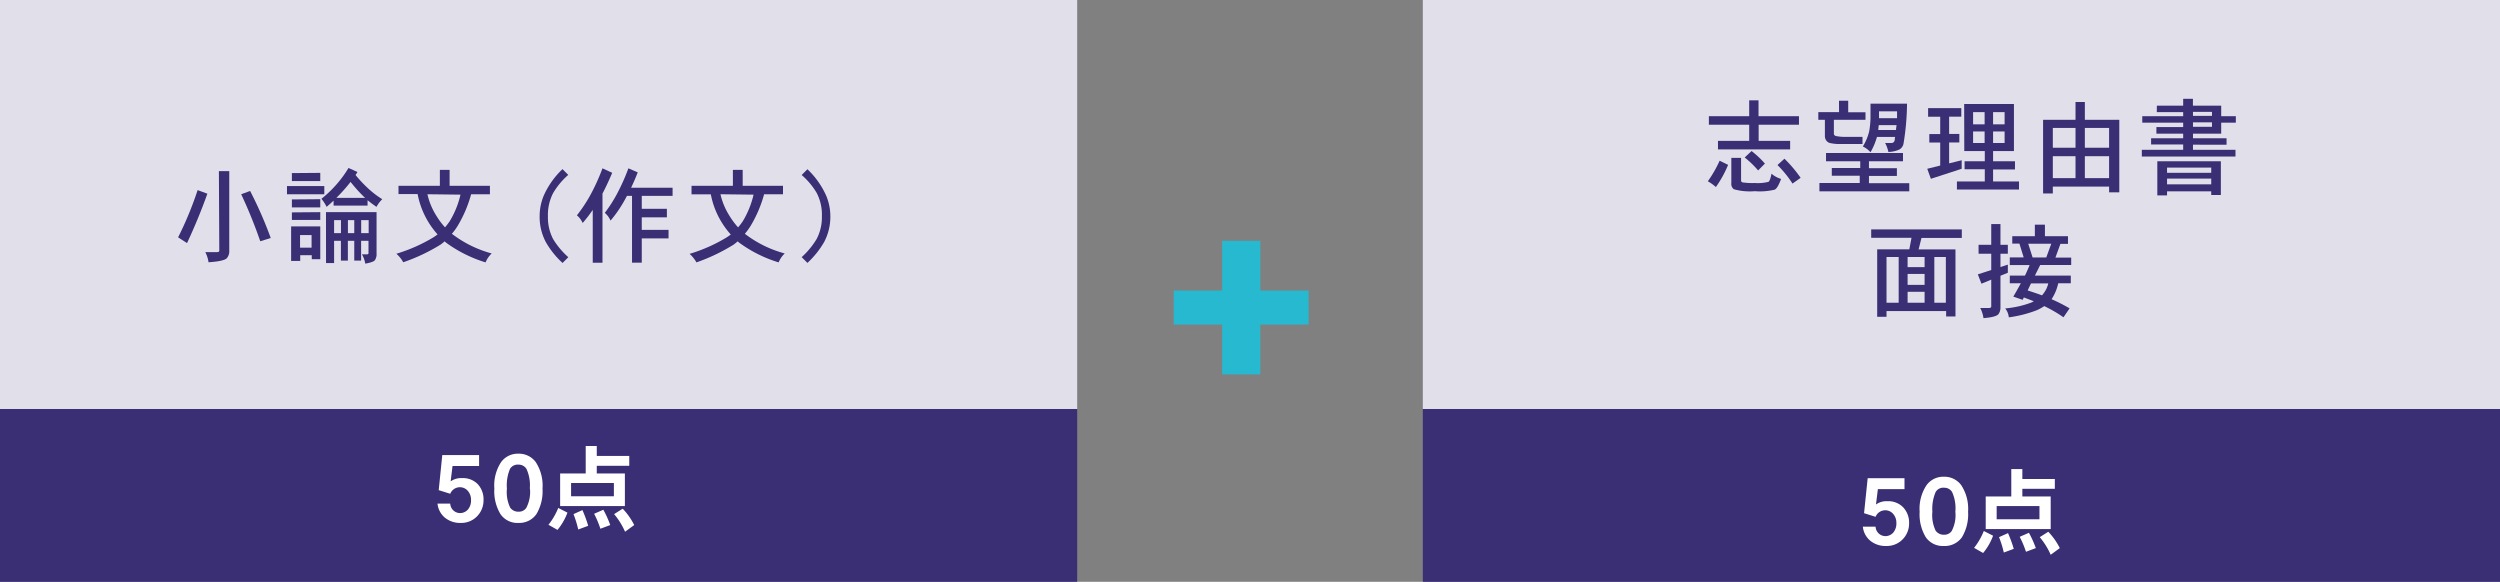 <svg id="レイヤー_1" data-name="レイヤー 1" xmlns="http://www.w3.org/2000/svg" width="434" height="101" viewBox="0 0 434 101">
  <rect x="0" y="0" width="434" height="101" fill="#808080" stroke="none"/>
  <defs>
    <style>
      .cls-1 {
        fill: #e1e0ea;
      }

      .cls-2 {
        fill: #3a2e74;
      }

      .cls-3 {
        fill: #fff;
      }

      .cls-4 {
        fill: #26b9d0;
      }
    </style>
  </defs>
  <rect class="cls-1" x="247" width="187" height="71"/>
  <rect class="cls-2" x="247" y="71" width="187" height="30"/>
  <rect class="cls-1" width="187" height="71"/>
  <rect class="cls-2" y="71" width="187" height="30"/>
  <g>
    <path class="cls-2" d="M298.53,27.9l1.47.72a19.74,19.74,0,0,1-2.12,3.85,8.28,8.28,0,0,0-1.4-1A21.2,21.2,0,0,0,298.53,27.9Zm13.77-7.73v1.48h-7v2.81h5.47v1.47H298.24V24.46h5.42V21.65h-7V20.17h7V17.42h1.62v2.75Zm-11.74,7.24h1.69v3.87a.35.35,0,0,0,.24.38,11.51,11.51,0,0,0,2.14.11,7.55,7.55,0,0,0,2.37-.2c.21-.13.38-.61.53-1.42a4.4,4.4,0,0,0,1.67.91c-.4,1.07-.76,1.69-1.1,1.86a10.83,10.83,0,0,1-3.47.27,10.22,10.22,0,0,1-3.64-.34,1.17,1.17,0,0,1-.43-1.08Zm3.51-1.19a16.1,16.1,0,0,1,2.32,2.18l-1.18,1.19a16.58,16.58,0,0,0-2.33-2.25Zm5.71,1.33a23.09,23.09,0,0,1,2.81,3.32l-1.41,1a19.13,19.13,0,0,0-2.61-3.22Z"/>
    <path class="cls-2" d="M319.25,17.49h1.6v2h3V20.8h-5.49v2.4c0,.26.19.41.56.45a7.44,7.44,0,0,0,1.41.11h3V25h-3.87a7.17,7.17,0,0,1-1.57-.13,1.17,1.17,0,0,1-.79-.4,1.32,1.32,0,0,1-.3-.88V20.8h-1.14V19.47h3.6Zm11.11,9.07V28h-5.91v1.2h4.85v1.34h-4.85v1.26h7v1.42h-15.6V31.77h7V30.51H318V29.17h4.94V28H317V26.56ZM324.72,18h6.34a44.57,44.57,0,0,1-.61,6.94,1.5,1.5,0,0,1-.69,1,4.8,4.8,0,0,1-1.94.44,5.59,5.59,0,0,0-.56-1.55h1.06c.36,0,.57-.21.62-.61,0-.16,0-.31.07-.45h-3.17a11.58,11.58,0,0,1-1.12,2.66,4.14,4.14,0,0,0-1.33-1,9,9,0,0,0,1.1-2.63,14.56,14.56,0,0,0,.23-2.79Zm1.34,4.57h3.09c0-.29.07-.57.09-.85h-3.09Zm.14-2.05h3.13c0-.4,0-.8,0-1.19H326.2v1.19Z"/>
    <path class="cls-2" d="M340.48,18.77v1.48h-2.11v3h1.77v1.48h-1.77v3.63l2.18-.54v1.48l-5.35,1.74-.63-1.74,2.25-.56v-4h-1.89V23.27h1.89v-3h-2.1V18.77Zm.5-.72h8.64v8.17H346V28h3.8v1.42H346V31.5h4.5v1.4H339.72V31.5h4.84V29.39h-3.51V28h3.51V26.22H341Zm1.55,3.53h2V19.47h-2Zm2,3.24v-2h-2v2ZM346,19.47v2.11h2V19.47Zm2,5.35v-2h-2v2Z"/>
    <path class="cls-2" d="M367.91,20.8V33.39h-1.77v-1h-9.77v1.19h-1.69V20.8h5.63V17.71h1.62V20.8Zm-11.54,4.85h3.94V22.21h-3.94Zm0,5.27h3.94v-3.8h-3.94Zm5.56-8.71v3.44h4.21V22.21Zm0,8.71h4.21v-3.8h-4.21Z"/>
    <path class="cls-2" d="M374.43,18.34H379V17.15h1.69v1.19h4.91v1.83h2.54v1.12h-2.54V23.2H380.7V24h5.83v1.12H380.7V26h7.38v1.18H371.82V26H379v-.92h-5.57V24H379V23.2h-4.65V22.06H379v-.77H371.9V20.17H379v-.7h-4.58ZM385.54,28v5.85h-1.67v-.63H376.2v.7h-1.69V28ZM376.2,30h7.67V29.1H376.2Zm0,2h7.67v-1H376.2Zm4.5-12.58v.7H384v-.7Zm0,1.82v.77H384v-.77Z"/>
    <path class="cls-2" d="M340.57,39.82V41.3h-7l-.5,2h6.4V54.94h-1.62V54H327.5v1h-1.62V43.28h5.58l.38-2h-7V39.82ZM327.5,52.55h2.11V44.61H327.5Zm3.66-6.18h2.95V44.61h-2.95Zm0,3.08h2.95V47.56h-2.95Zm0,3.1h2.95V50.66h-2.95Zm4.64,0h2V44.61h-2Z"/>
    <path class="cls-2" d="M348.56,42.5v1.55h-1.28v2.31l1.28-.42v1.41l-1.28.52v5.6a1.88,1.88,0,0,1-.36,1.08c-.28.33-1.14.56-2.59.68a5.29,5.29,0,0,0-.56-1.76h1.47c.29,0,.44-.09.44-.27V48.55l-1.7.7-.63-1.62,2.33-.75V44.05h-2.2V42.5h2.2V38.9h1.6v3.6ZM353.25,39H355v2H359v1.33h-1.31l-.87,2.39h2.74V46h-5.38l-.92,1.84h6.23v1.33h-2.18a8.09,8.09,0,0,1-1,2.52,2.13,2.13,0,0,1-.16.25,29.65,29.65,0,0,1,3.13,1.59l-1.06,1.55A22.82,22.82,0,0,0,355,53.2a.3.3,0,0,0-.11-.06,9.1,9.1,0,0,1-1.24.69,21.32,21.32,0,0,1-4.92,1.26,2.85,2.85,0,0,0-.63-1.55,16.88,16.88,0,0,0,4.49-1,4.3,4.3,0,0,0,.48-.24c-.53-.21-1.1-.43-1.73-.66l-.21.41-1.62-.56c.47-.79.9-1.56,1.31-2.32H348.9V47.85h2.63c.3-.62.57-1.24.82-1.84H348.9V44.68h2.41l-.74-2.39h-1.24V41h3.92Zm1.23,12.29c.08-.1.16-.19.23-.29a4.45,4.45,0,0,0,.87-1.8h-3L352,50.42C352.92,50.72,353.76,51,354.48,51.27Zm-1.62-6.59h2.37l.87-2.39h-4Z"/>
  </g>
  <g>
    <path class="cls-2" d="M34.31,33l1.69.63q-1.5,4.22-3.53,8.57l-1.55-1A59.65,59.65,0,0,0,34.31,33ZM38,29.71H39.8V43.77a1.79,1.79,0,0,1-.45,1.08c-.34.33-1.39.56-3.15.68a5.29,5.29,0,0,0-.56-1.76h2c.29,0,.43-.09.43-.27Zm5.42,3.44A69.77,69.77,0,0,1,47,41.32l-1.82.56a81.15,81.15,0,0,0-3.31-8.16Z"/>
    <path class="cls-2" d="M56.3,32.3v1.42H49.82V32.3Zm-.7,7V45H54.12v-.7h-2v1H50.54v-6Zm0-9.29v1.42H50.67V30.05Zm0,4.57V36H50.67V34.62Zm0,2.25v1.35H50.67V36.87ZM52.09,43h2V40.81h-2Zm8.42-13.84,1.55.7c-.11.18-.22.36-.34.52a22.63,22.63,0,0,0,2.05,2.2,15.89,15.89,0,0,0,2.59,2,5.42,5.42,0,0,0-1,1.33c-.56-.38-1.08-.77-1.55-1.15v.93h-5.9v-.86c-.4.37-.8.73-1.21,1.08a7.35,7.35,0,0,0-.9-1.4A20,20,0,0,0,60.51,29.15Zm-3.92,7.67h8.78V44a1.87,1.87,0,0,1-.27,1.14c-.14.24-.71.45-1.69.63a4.83,4.83,0,0,0-.58-1.62h.92a.2.2,0,0,0,.22-.22V41.8H62.69v3.44H61.5V41.8H60.39v3.44H59.18V41.8H58v3.87h-1.4ZM58,40.47h1.19V38.22H58Zm.4-6.12h5a6.64,6.64,0,0,1-.54-.5,26.81,26.81,0,0,1-2-2.27A28.19,28.19,0,0,1,58.39,34.35Zm2,3.87v2.25H61.5V38.22Zm2.3,0v2.25H64V38.22Z"/>
    <path class="cls-2" d="M76.36,29.49h1.69v2.76h7v1.47H81.79a21.78,21.78,0,0,1-2.34,5.49,10,10,0,0,1-1,1.37,1.56,1.56,0,0,0,.2.16A19.82,19.82,0,0,0,85.36,44a4.24,4.24,0,0,0-1.06,1.55,22.92,22.92,0,0,1-6.88-3.44l-.23-.21c-.22.19-.44.37-.67.54A32,32,0,0,1,70,45.53a5.39,5.39,0,0,0-1.19-1.48,28,28,0,0,0,6.45-2.86,8.17,8.17,0,0,0,.7-.5,14.53,14.53,0,0,1-3.46-7H69.18V32.25h7.18ZM74.2,33.72a12,12,0,0,0,1.56,3.75,12.62,12.62,0,0,0,1.5,2c.27-.33.53-.67.77-1a15.6,15.6,0,0,0,1.91-4.68Z"/>
    <path class="cls-2" d="M98.66,44.65l-1,1A15,15,0,0,1,94.74,42a9.38,9.38,0,0,1-1.06-4.48,9.26,9.26,0,0,1,.7-3.53,14.35,14.35,0,0,1,3.27-4.63l1,1A12.81,12.81,0,0,0,96,33.56a8.33,8.33,0,0,0-.88,4,8.13,8.13,0,0,0,.9,3.94A13.81,13.81,0,0,0,98.66,44.65Z"/>
    <path class="cls-2" d="M104.59,29.22l1.69.78c-.57,1.35-1.14,2.56-1.69,3.61v12H102.9V36.44a23.79,23.79,0,0,1-1.75,2.27,3.74,3.74,0,0,0-1-1.33A25.5,25.5,0,0,0,102.41,34,35.48,35.48,0,0,0,104.59,29.22Zm4.5,0,1.62.7c-.38,1-.77,1.86-1.15,2.67h7.2V34h-5.35v2.25h4.36v1.48h-4.36V39.9h4.65v1.49h-4.65V45.6h-1.69V34h-.88c-.15.29-.3.57-.45.83a22.06,22.06,0,0,1-2.4,3.47,3.66,3.66,0,0,0-1-1.35,23.42,23.42,0,0,0,2.07-3.2A35.27,35.27,0,0,0,109.09,29.22Z"/>
    <path class="cls-2" d="M127.23,29.49h1.7v2.76h7v1.47h-3.28a21.78,21.78,0,0,1-2.34,5.49,10.93,10.93,0,0,1-1,1.37,1.08,1.08,0,0,0,.2.16A19.76,19.76,0,0,0,136.23,44a4.37,4.37,0,0,0-1.06,1.55,22.85,22.85,0,0,1-6.87-3.44l-.24-.21c-.21.19-.44.37-.66.54a32.23,32.23,0,0,1-6.5,3.11,5.58,5.58,0,0,0-1.19-1.48,27.71,27.71,0,0,0,6.44-2.86,8.3,8.3,0,0,0,.71-.5,14.71,14.71,0,0,1-1.8-2.49,14.36,14.36,0,0,1-1.66-4.48h-3.35V32.25h7.18Zm-2.16,4.23a12,12,0,0,0,1.57,3.75,13.19,13.19,0,0,0,1.49,2,11.14,11.14,0,0,0,.78-1,15.86,15.86,0,0,0,1.91-4.68Z"/>
    <path class="cls-2" d="M144.15,37.54A9.38,9.38,0,0,1,143.08,42a15.52,15.52,0,0,1-2.91,3.64l-1-1a13.81,13.81,0,0,0,2.61-3.17,8.13,8.13,0,0,0,.9-3.94,8.22,8.22,0,0,0-.88-4,12.59,12.59,0,0,0-2.63-3.15l1-1A14.35,14.35,0,0,1,143.44,34,9.27,9.27,0,0,1,144.15,37.54Z"/>
  </g>
  <g>
    <path class="cls-3" d="M83.94,86.86a3.91,3.91,0,0,1-1.2,2.85A3.8,3.8,0,0,1,80,90.78a4.16,4.16,0,0,1-2.8-.94,3.66,3.66,0,0,1-1.25-2.41h2.21a1.72,1.72,0,0,0,1.77,1.64,1.82,1.82,0,0,0,1.33-.65,2.42,2.42,0,0,0,.51-1.62,2.32,2.32,0,0,0-.51-1.53,1.81,1.81,0,0,0-3.1.45l-2-.63L76.78,79h6.39v1.9H78.56l-.33,2.67a3.14,3.14,0,0,1,2-.57,3.57,3.57,0,0,1,2.73,1.07A3.88,3.88,0,0,1,83.94,86.86Z"/>
    <path class="cls-3" d="M94.18,84.83a7.7,7.7,0,0,1-1.07,4.44A3.63,3.63,0,0,1,90,90.78a3.57,3.57,0,0,1-3.12-1.53,7.65,7.65,0,0,1-1.06-4.42A7.35,7.35,0,0,1,87,80.21a3.58,3.58,0,0,1,3-1.45,3.63,3.63,0,0,1,3,1.45A7.48,7.48,0,0,1,94.18,84.83Zm-2.21,0a6.79,6.79,0,0,0-.57-3.42A1.59,1.59,0,0,0,90,80.66a1.55,1.55,0,0,0-1.47.75A7.35,7.35,0,0,0,88,84.83a6.23,6.23,0,0,0,.57,3.3,1.72,1.72,0,0,0,1.47.7,1.55,1.55,0,0,0,1.31-.64A5.9,5.9,0,0,0,92,84.83Z"/>
    <path class="cls-3" d="M96.91,88.18l1.6.81a10.16,10.16,0,0,1-1.73,3l-1.57-.89A11.39,11.39,0,0,0,96.91,88.18Zm4.77-10.75h1.92v1.72h5.64v1.71H103.6v1.33h4.88v5.66H97.24V82.19h4.44Zm4.89,8.72v-2.3H99.14v2.3Zm-5.46,2.4a21.71,21.71,0,0,1,1,2.73l-1.73.64a18.25,18.25,0,0,0-.82-2.67Zm3.63-.06a18,18,0,0,1,1.2,2.66l-1.71.64a17.65,17.65,0,0,0-1.09-2.6Zm3.36-.18a11.48,11.48,0,0,1,2,2.84l-1.59,1.16a12.65,12.65,0,0,0-1.9-3.06Z"/>
  </g>
  <path class="cls-4" d="M212.16,65V56.35h-8.4V50.44h8.4V41.8h6.63v8.64h8.39v5.91h-8.39V65Z"/>
  <g>
    <path class="cls-3" d="M331.42,90.86a3.91,3.91,0,0,1-1.2,2.85,3.8,3.8,0,0,1-2.78,1.07,4.14,4.14,0,0,1-2.8-.94,3.66,3.66,0,0,1-1.25-2.41h2.21a1.72,1.72,0,0,0,1.77,1.64,1.82,1.82,0,0,0,1.33-.65,2.42,2.42,0,0,0,.51-1.62,2.32,2.32,0,0,0-.51-1.53,1.81,1.81,0,0,0-3.1.45l-2-.63.63-6.08h6.39v1.9H326l-.33,2.67a3.12,3.12,0,0,1,2-.57,3.57,3.57,0,0,1,2.73,1.07A3.88,3.88,0,0,1,331.42,90.86Z"/>
    <path class="cls-3" d="M341.66,88.83a7.7,7.7,0,0,1-1.07,4.44,3.63,3.63,0,0,1-3.16,1.51,3.56,3.56,0,0,1-3.12-1.53,7.65,7.65,0,0,1-1.06-4.42,7.35,7.35,0,0,1,1.21-4.62,3.58,3.58,0,0,1,3-1.45,3.63,3.63,0,0,1,3,1.45A7.48,7.48,0,0,1,341.66,88.83Zm-2.21,0a6.79,6.79,0,0,0-.57-3.42,1.58,1.58,0,0,0-1.38-.74,1.53,1.53,0,0,0-1.47.74,7.35,7.35,0,0,0-.57,3.42,6.23,6.23,0,0,0,.57,3.3,1.72,1.72,0,0,0,1.47.7,1.55,1.55,0,0,0,1.31-.64A5.9,5.9,0,0,0,339.45,88.83Z"/>
    <path class="cls-3" d="M344.39,92.18,346,93a10.16,10.16,0,0,1-1.73,3l-1.57-.89A11.69,11.69,0,0,0,344.39,92.18Zm4.77-10.75h1.92v1.72h5.64v1.71h-5.64v1.33H356v5.66H344.72V86.19h4.44Zm4.89,8.72v-2.3h-7.43v2.3Zm-5.46,2.4a21.71,21.71,0,0,1,1,2.73l-1.73.64a17.09,17.09,0,0,0-.83-2.67Zm3.63-.06a18,18,0,0,1,1.2,2.66l-1.71.64a17.65,17.65,0,0,0-1.09-2.6Zm3.36-.18a11.48,11.48,0,0,1,2,2.84L356,96.31a12.65,12.65,0,0,0-1.9-3.06Z"/>
  </g>
</svg>
